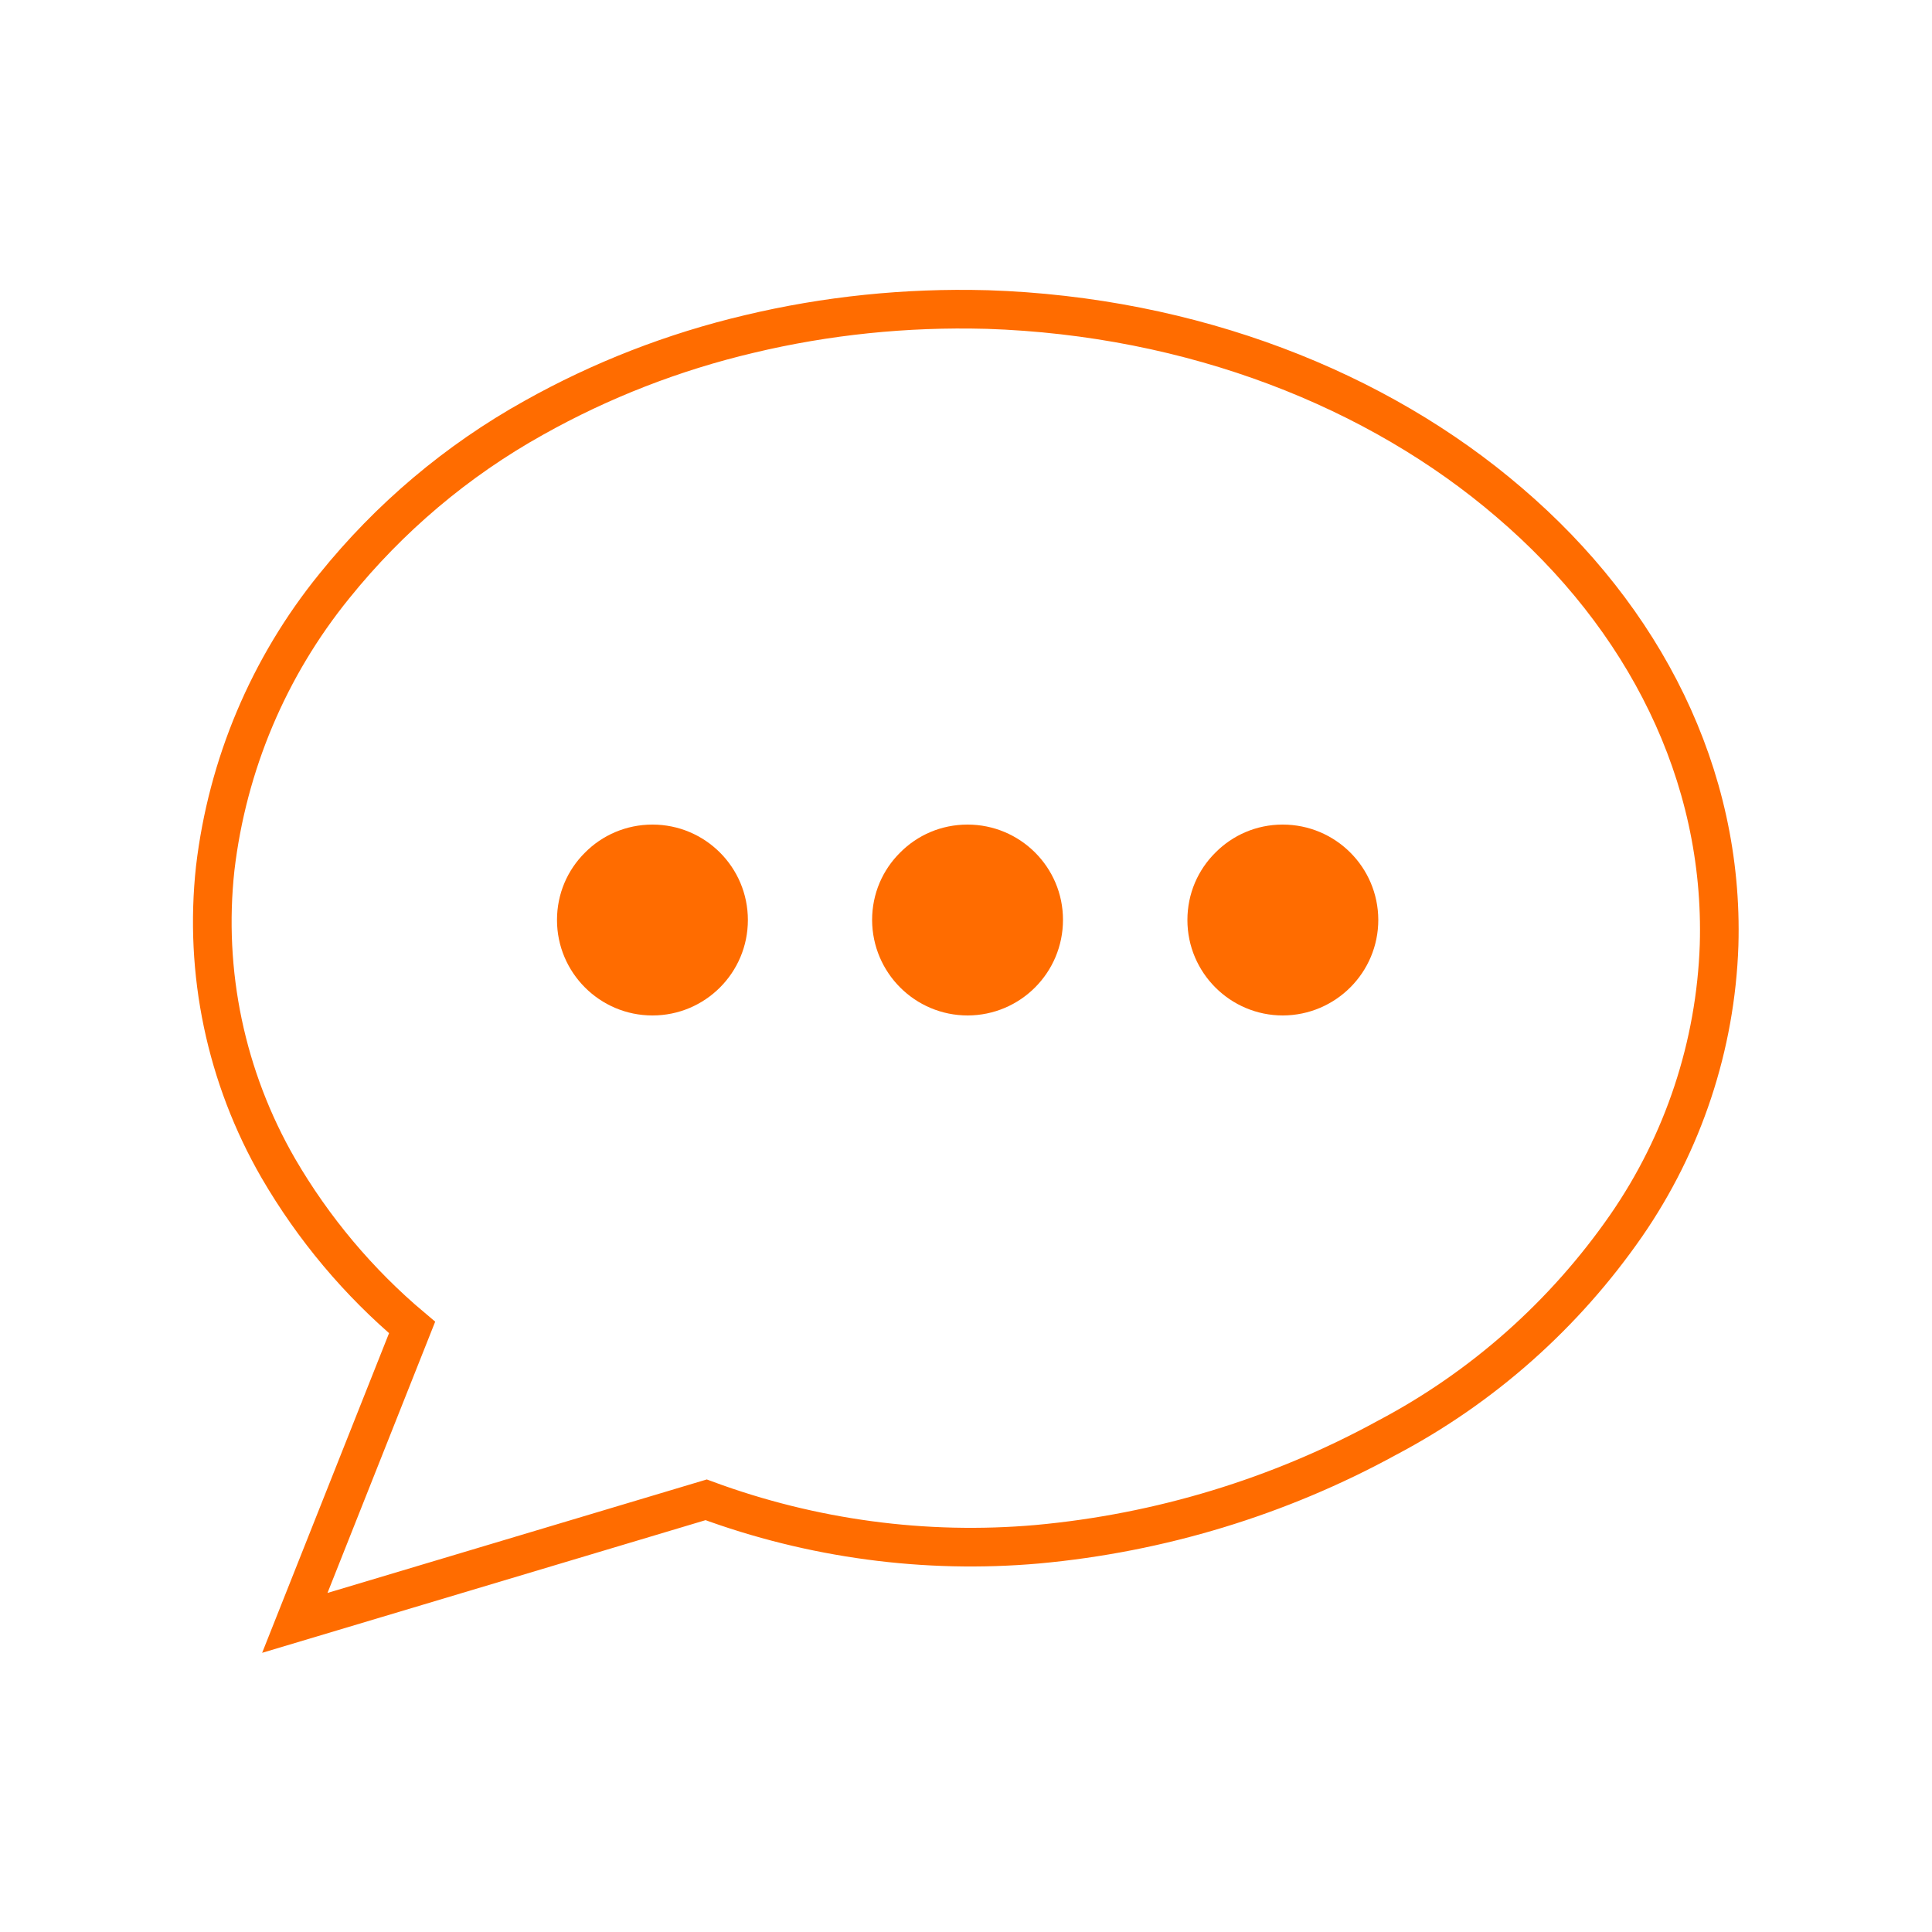 <?xml version="1.0" encoding="UTF-8"?>
<svg id="comment" xmlns="http://www.w3.org/2000/svg" viewBox="0 0 100 100">
  <path d="m51.04,16.02h.04c10.65.35,20.22,4.13,27.04,9.99,6.98,5.96,11.12,14.07,10.86,22.91h0c-.18,5.2-1.85,10.24-4.81,14.52-3.19,4.6-7.43,8.37-12.38,10.98-5.59,3.06-11.76,4.93-18.1,5.51-5.81.51-11.67-.28-17.14-2.3l-21.29,6.37,6.07-15.29c-2.77-2.33-5.11-5.12-6.93-8.25-2.71-4.7-3.85-10.13-3.26-15.52.63-5.35,2.76-10.41,6.16-14.6,2.85-3.54,6.35-6.5,10.32-8.71,3.49-1.96,7.25-3.42,11.15-4.34,4.01-.96,8.14-1.38,12.26-1.27h0Z" fill="none" stroke="#ff6c00" stroke-miterlimit="10" stroke-width="2"/>
  <g>
    <path d="m66.39,42.68c2.73,0,4.94,2.2,4.95,4.93,0,2.73-2.21,4.94-4.94,4.95-2.72,0-4.94-2.21-4.94-4.94,0-1.37.55-2.6,1.45-3.49.89-.9,2.12-1.45,3.48-1.45Z" fill="#ff6c00"/>
    <path d="m55.02,47.61c0,2.73-2.2,4.94-4.93,4.95-2.73,0-4.94-2.21-4.95-4.94,0-1.37.55-2.6,1.45-3.49.89-.9,2.12-1.45,3.49-1.45,2.72,0,4.94,2.2,4.94,4.93Z" fill="#ff6c00"/>
    <path d="m33.77,42.68c2.73,0,4.94,2.21,4.94,4.94s-2.21,4.94-4.94,4.94-4.94-2.22-4.94-4.94c0-1.37.55-2.6,1.45-3.49.89-.9,2.13-1.45,3.49-1.45Z" fill="#ff6c00"/>
  </g>
</svg>